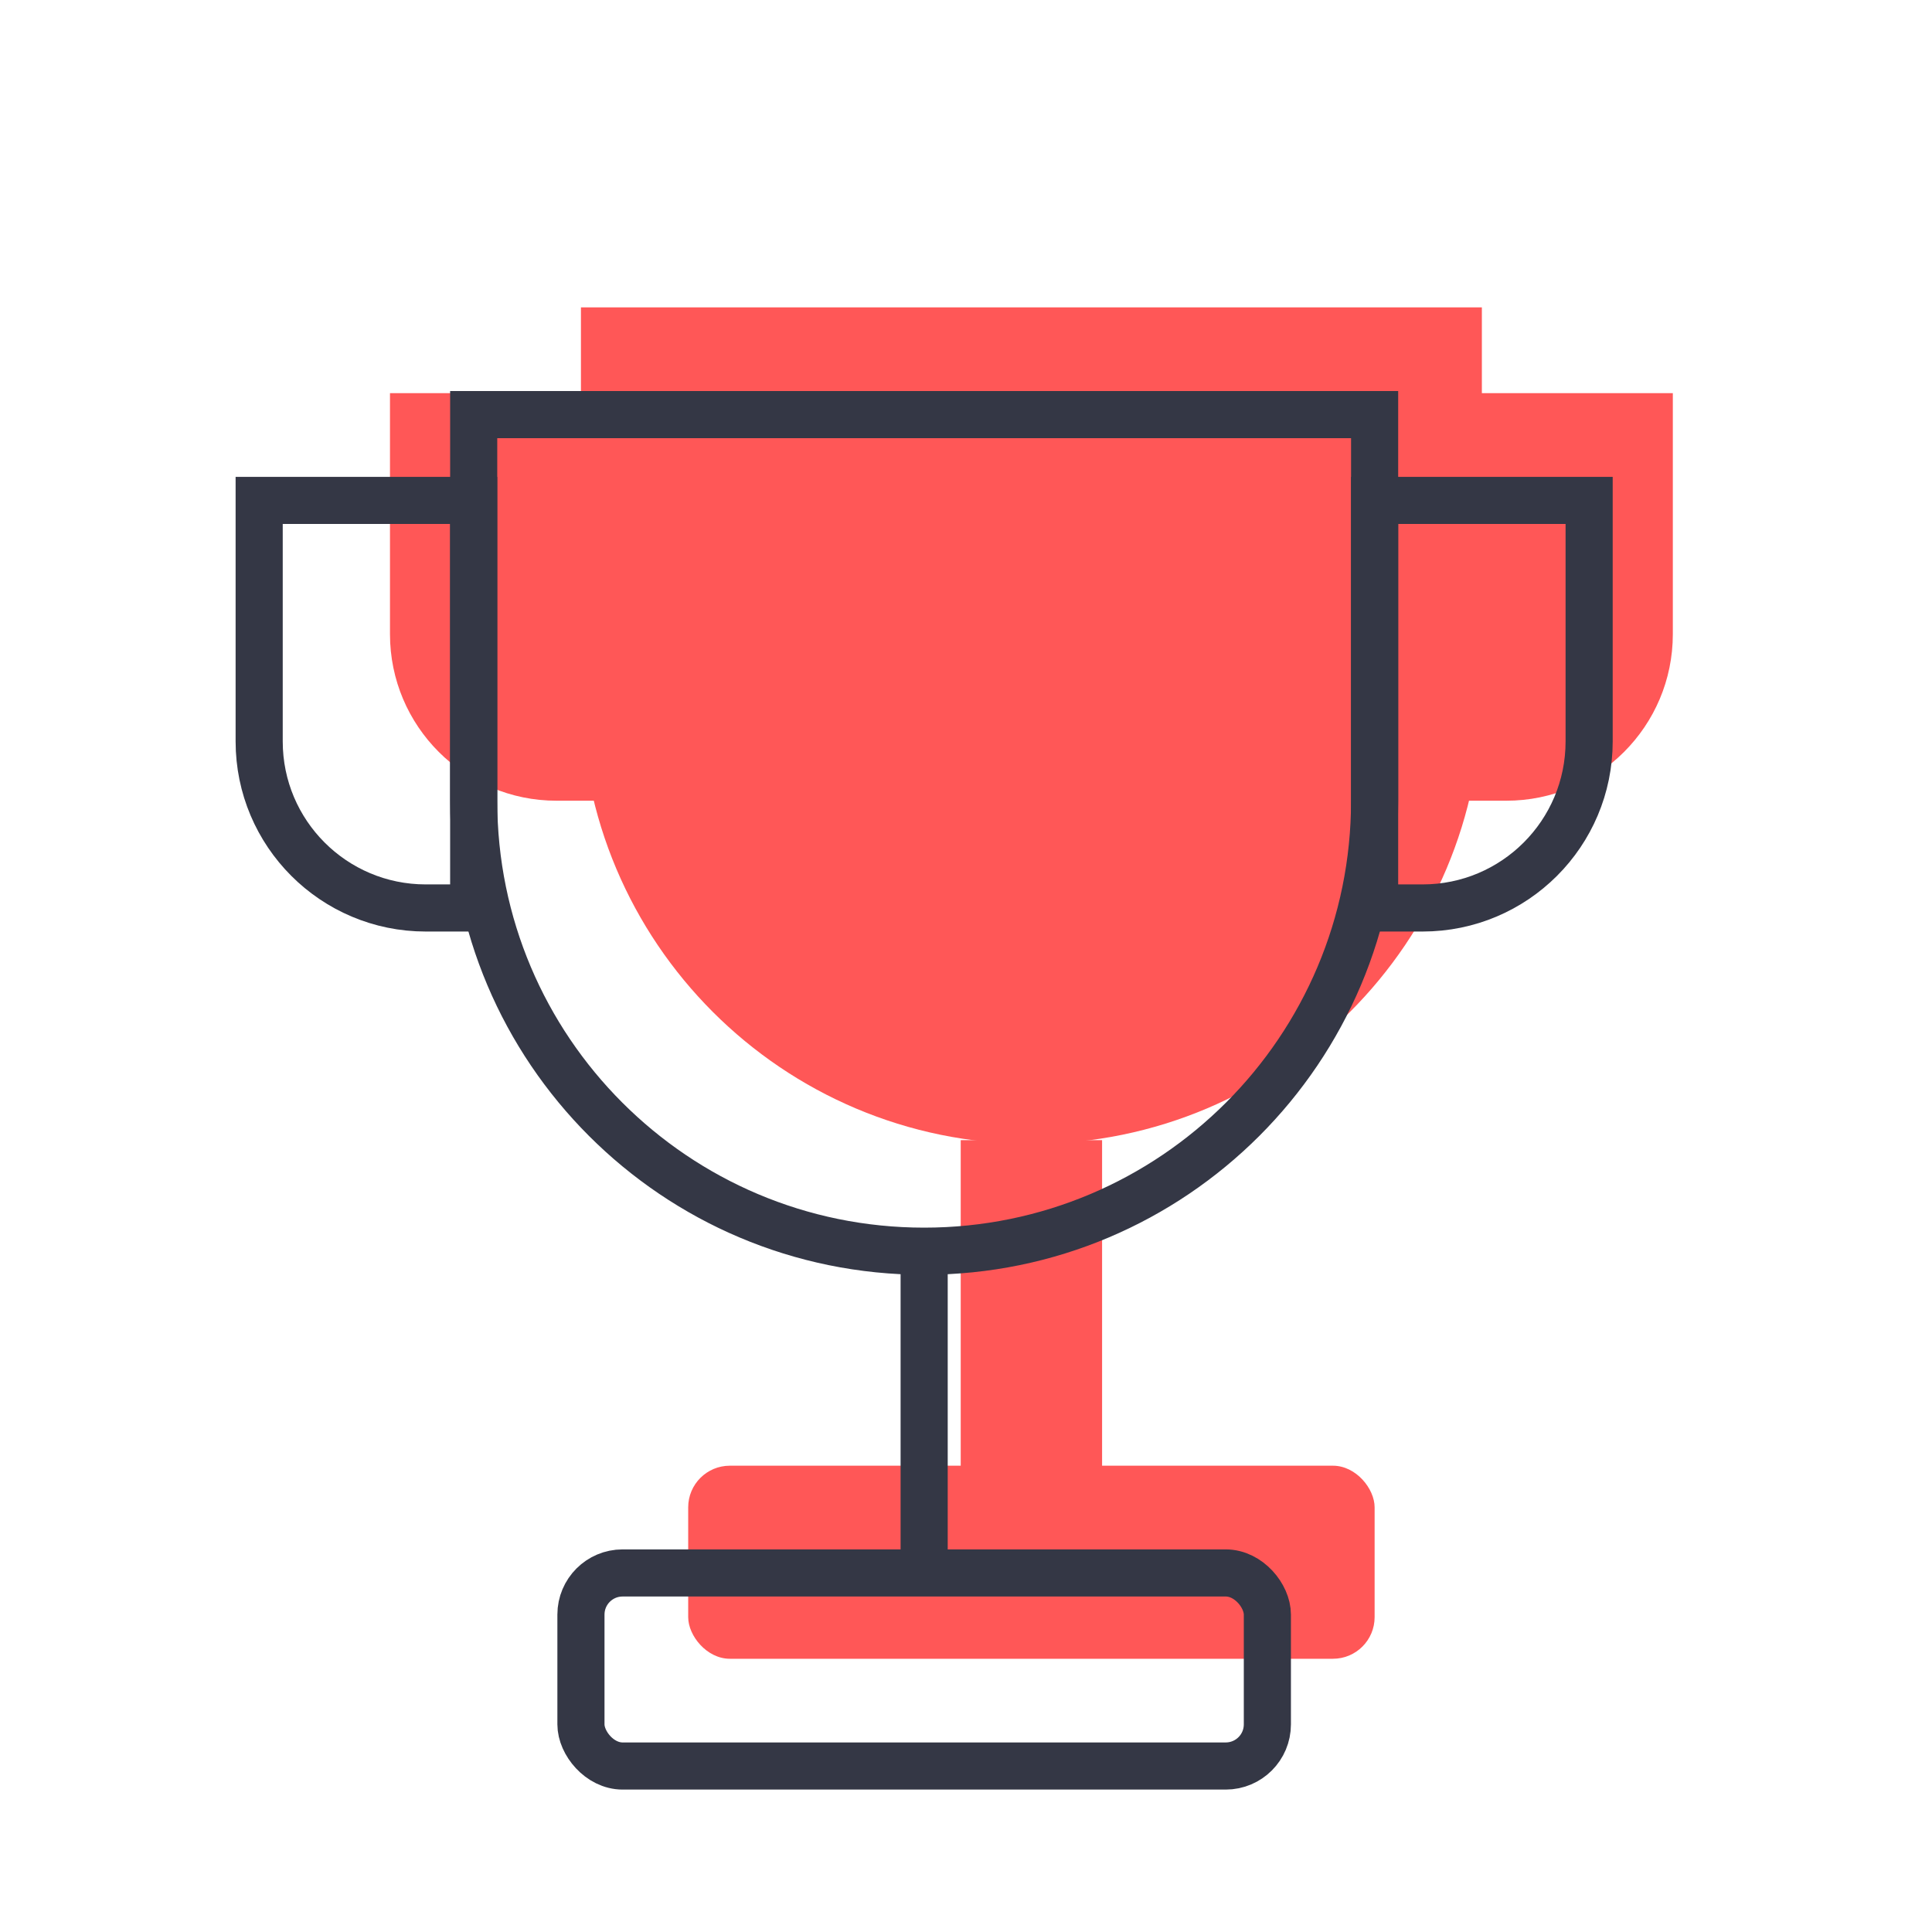 <?xml version="1.0" encoding="UTF-8"?> <svg xmlns="http://www.w3.org/2000/svg" width="82" height="82" viewBox="0 0 82 82" fill="none"> <path d="M24.657 13.045H62.895V29.433C62.895 39.992 54.336 48.552 43.776 48.552V48.552C33.217 48.552 24.657 39.992 24.657 29.433V13.045Z" fill="#FF5757"></path> <path d="M61.895 16.687H71V26.916C71 30.82 67.835 33.985 63.931 33.985H61.895V16.687Z" fill="#FF5757"></path> <path d="M25.657 16.687H16.552V26.916C16.552 30.82 19.717 33.985 23.622 33.985H25.657V16.687Z" fill="#FF5757"></path> <rect x="29.209" y="62.209" width="29.134" height="8.194" rx="1.767" fill="#FF5757"></rect> <path d="M43.776 48.392V62.53" stroke="#FF5757" stroke-width="6"></path> <path d="M20.105 17.597H58.343V33.985C58.343 44.544 49.783 53.105 39.224 53.105V53.105C28.665 53.105 20.105 44.544 20.105 33.985V17.597Z" stroke="#343745" stroke-width="2"></path> <path d="M58.343 21.239H67.448V31.468C67.448 35.372 64.283 38.537 60.378 38.537H58.343V21.239Z" stroke="#343745" stroke-width="2"></path> <path d="M20.105 21.239H11V31.468C11 35.372 14.165 38.537 18.069 38.537H20.105V21.239Z" stroke="#343745" stroke-width="2"></path> <rect x="24.657" y="66.761" width="29.134" height="8.194" rx="1.767" stroke="#343745" stroke-width="2"></rect> <path d="M39.224 52.944V67.083" stroke="#343745" stroke-width="2"></path> </svg> 